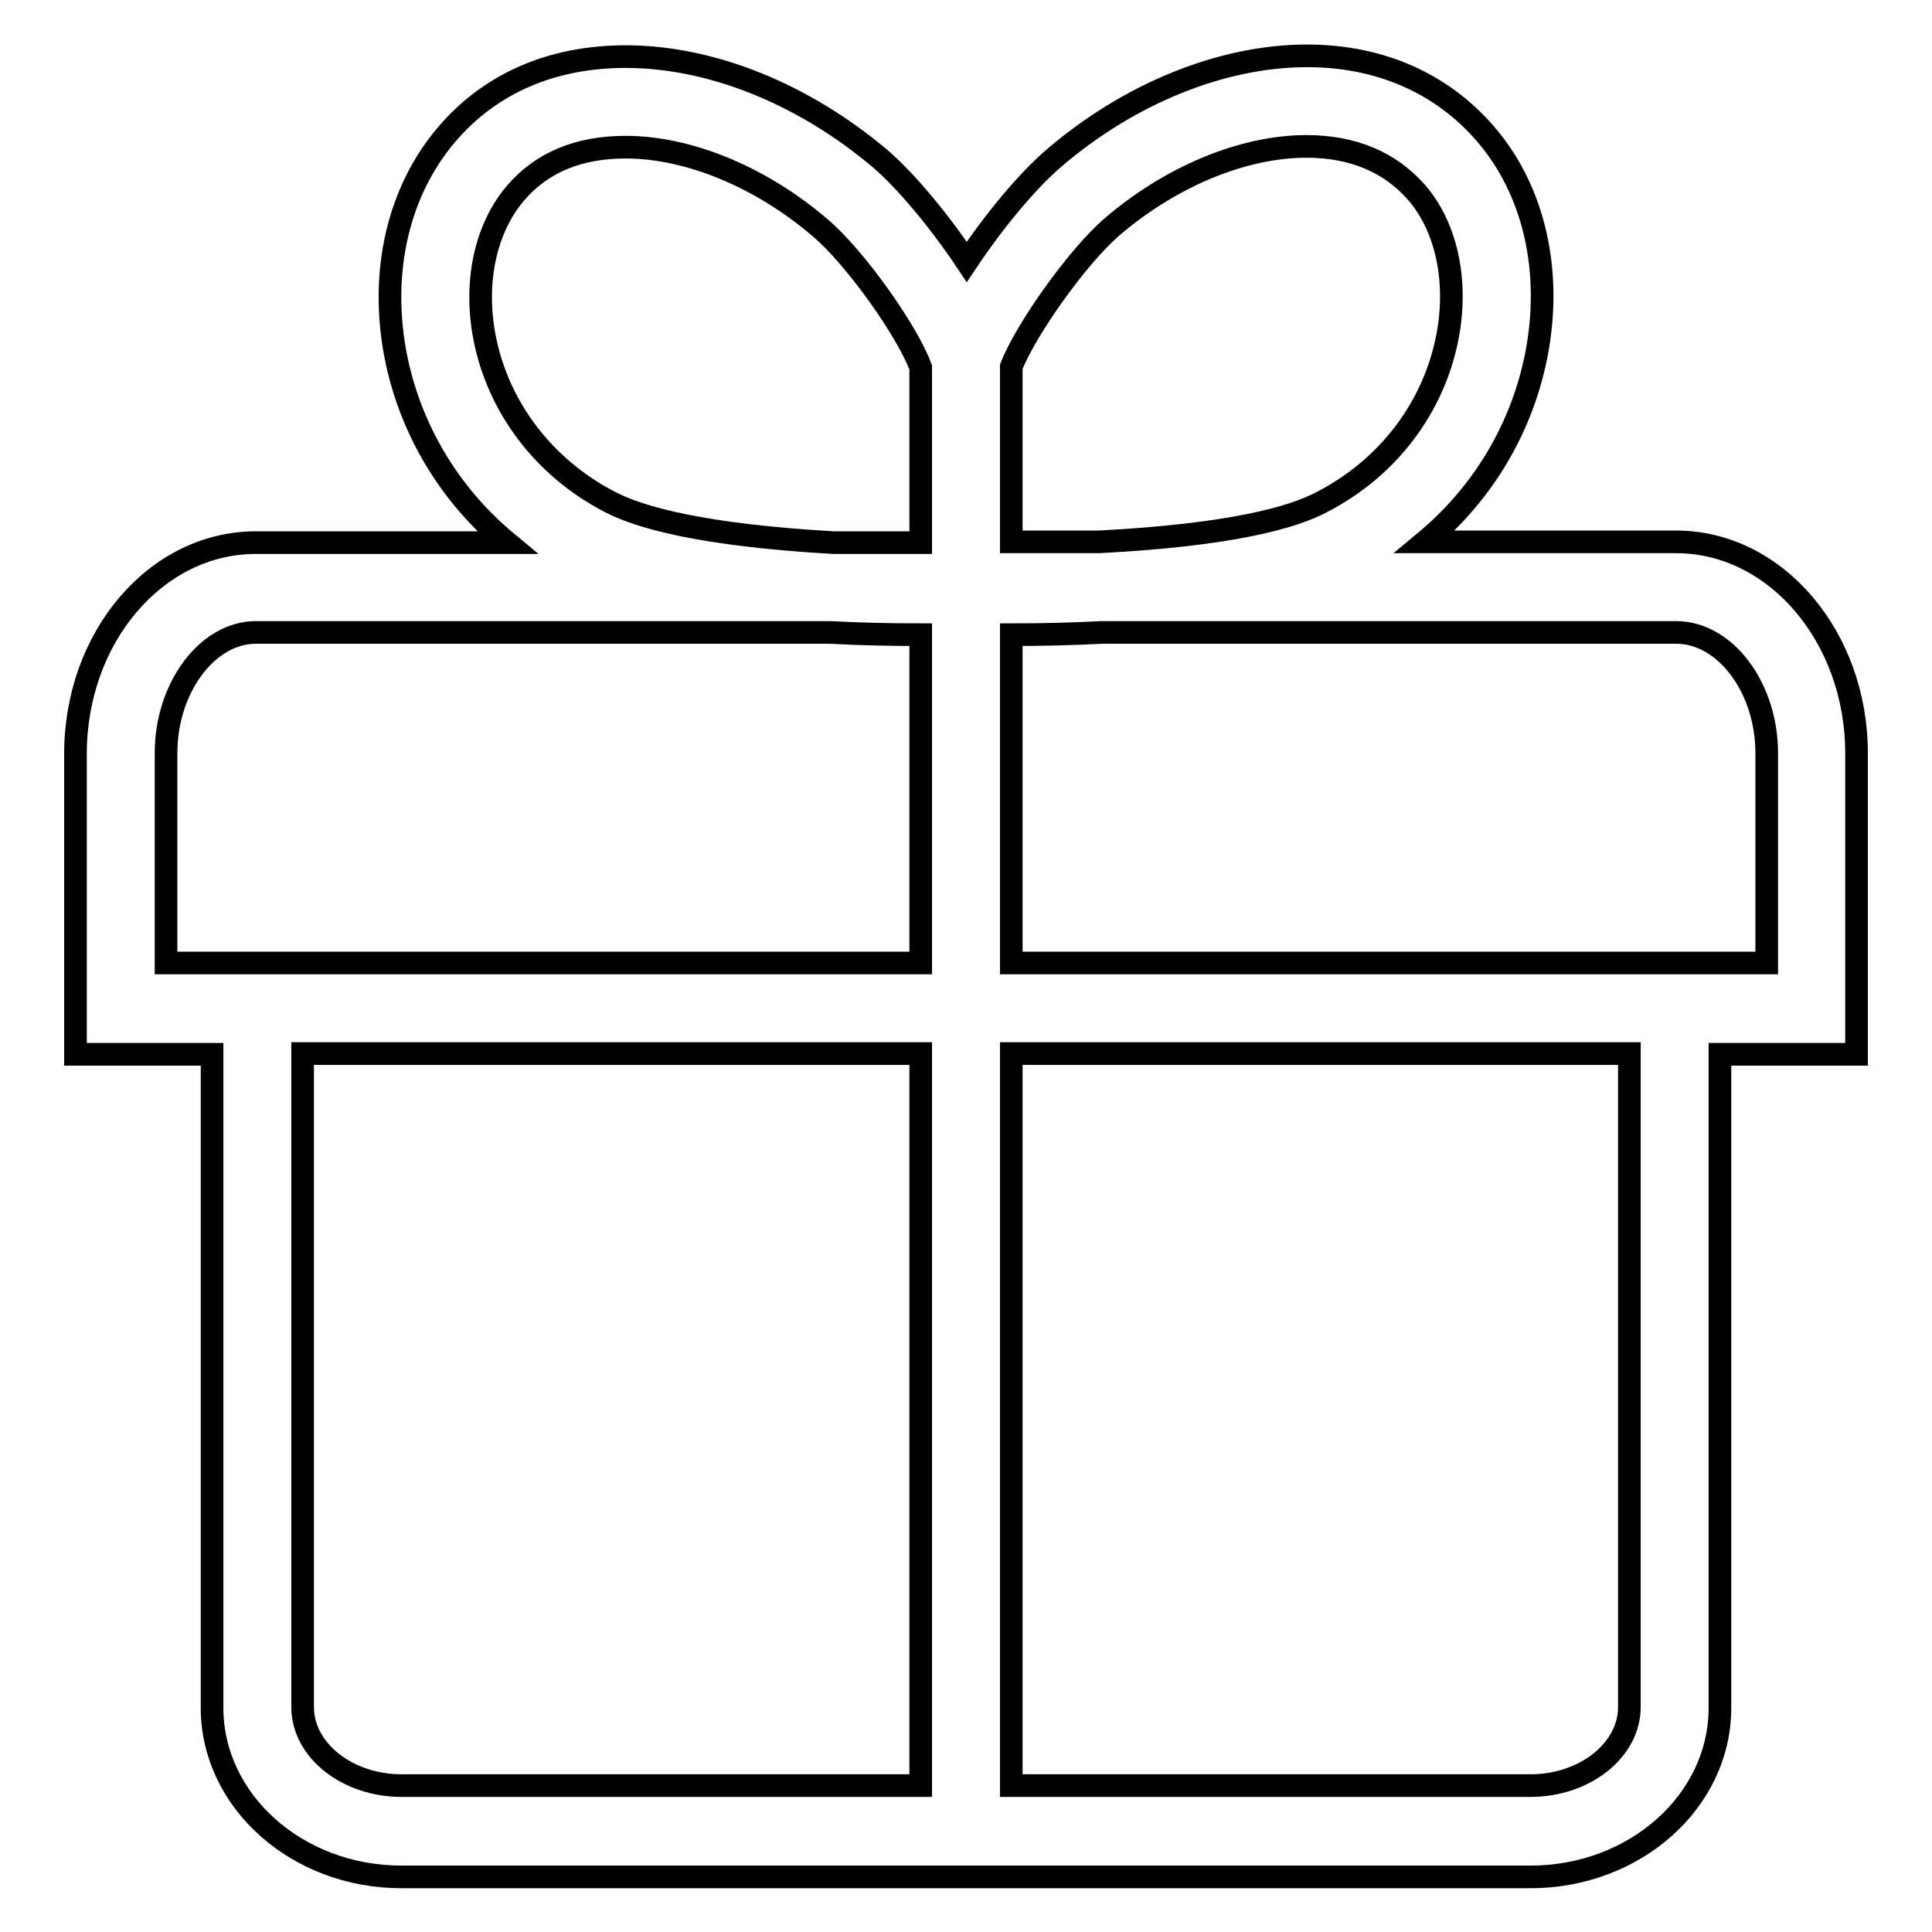 <?xml version="1.0" encoding="utf-8"?>
<!-- Svg Vector Icons : http://www.onlinewebfonts.com/icon -->
<!DOCTYPE svg PUBLIC "-//W3C//DTD SVG 1.1//EN" "http://www.w3.org/Graphics/SVG/1.1/DTD/svg11.dtd">
<svg version="1.1" xmlns="http://www.w3.org/2000/svg" xmlns:xlink="http://www.w3.org/1999/xlink" x="0px" y="0px" viewBox="0 0 256 256" enable-background="new 0 0 256 256" xml:space="preserve">
<g> <path stroke-width="3" fill-opacity="0" stroke="#000000"  d="M246,99.8c0-15.4-10.7-28-23.9-28h-33.3c7.7-6.4,12.9-15.1,14.8-24.9c2.1-11-0.3-21.7-6.8-29.2 c-5.8-6.7-14-10.3-23.6-10.3c-11.3,0-23.6,5-33.6,13.6c-3.5,3-7.9,8.3-11.5,13.7c-3.6-5.4-8.1-10.8-11.5-13.7 C106.4,12.4,94.2,7.5,82.9,7.5C73.2,7.5,65,11,59.2,17.8c-6.4,7.5-8.9,18.1-6.8,29.2c1.9,9.8,7.1,18.5,14.8,24.9H33.9 c-13.2,0-23.9,12.5-23.9,28v39.8h18.1v86.6c0,12.3,11.2,22.4,25.1,22.4h149.6c13.8,0,25.1-10,25.1-22.4v-86.6H246V99.8L246,99.8z  M147.3,30.1c7.8-6.7,17.4-10.7,25.8-10.7c6.2,0,11.1,2.1,14.6,6.1c4,4.6,5.5,11.8,4.1,19.1C190,54,183.9,62,175.2,66.5 c-3.9,2.1-12.2,4.4-29.6,5.3H134l0-23.2C135.9,43.7,142.7,34.1,147.3,30.1z M80.8,66.5C72.1,62,66,54,64.2,44.7 c-1.4-7.3,0.1-14.4,4.1-19.1c3.5-4.1,8.4-6.1,14.6-6.1c8.4,0,18,4,25.8,10.7c4.6,3.9,11.5,13.6,13.3,18.5l0,23.2h-11.6 C93.1,70.9,84.8,68.6,80.8,66.5z M22,99.8c0-8.7,5.5-16,11.9-16h76.1c3.7,0.2,7.7,0.3,12,0.3v43.5H28.9H22V99.8L22,99.8z  M40.1,226.2v-86.6H122v97H53.2C46,236.6,40.1,231.9,40.1,226.2z M215.9,226.2c0,5.7-5.9,10.4-13.1,10.4H134v-97h81.9V226.2z  M234,127.6h-6.9H134V84.1c4.2,0,8.2-0.1,12-0.3h76.1c6.5,0,12,7.3,12,16V127.6z"/></g>
</svg>